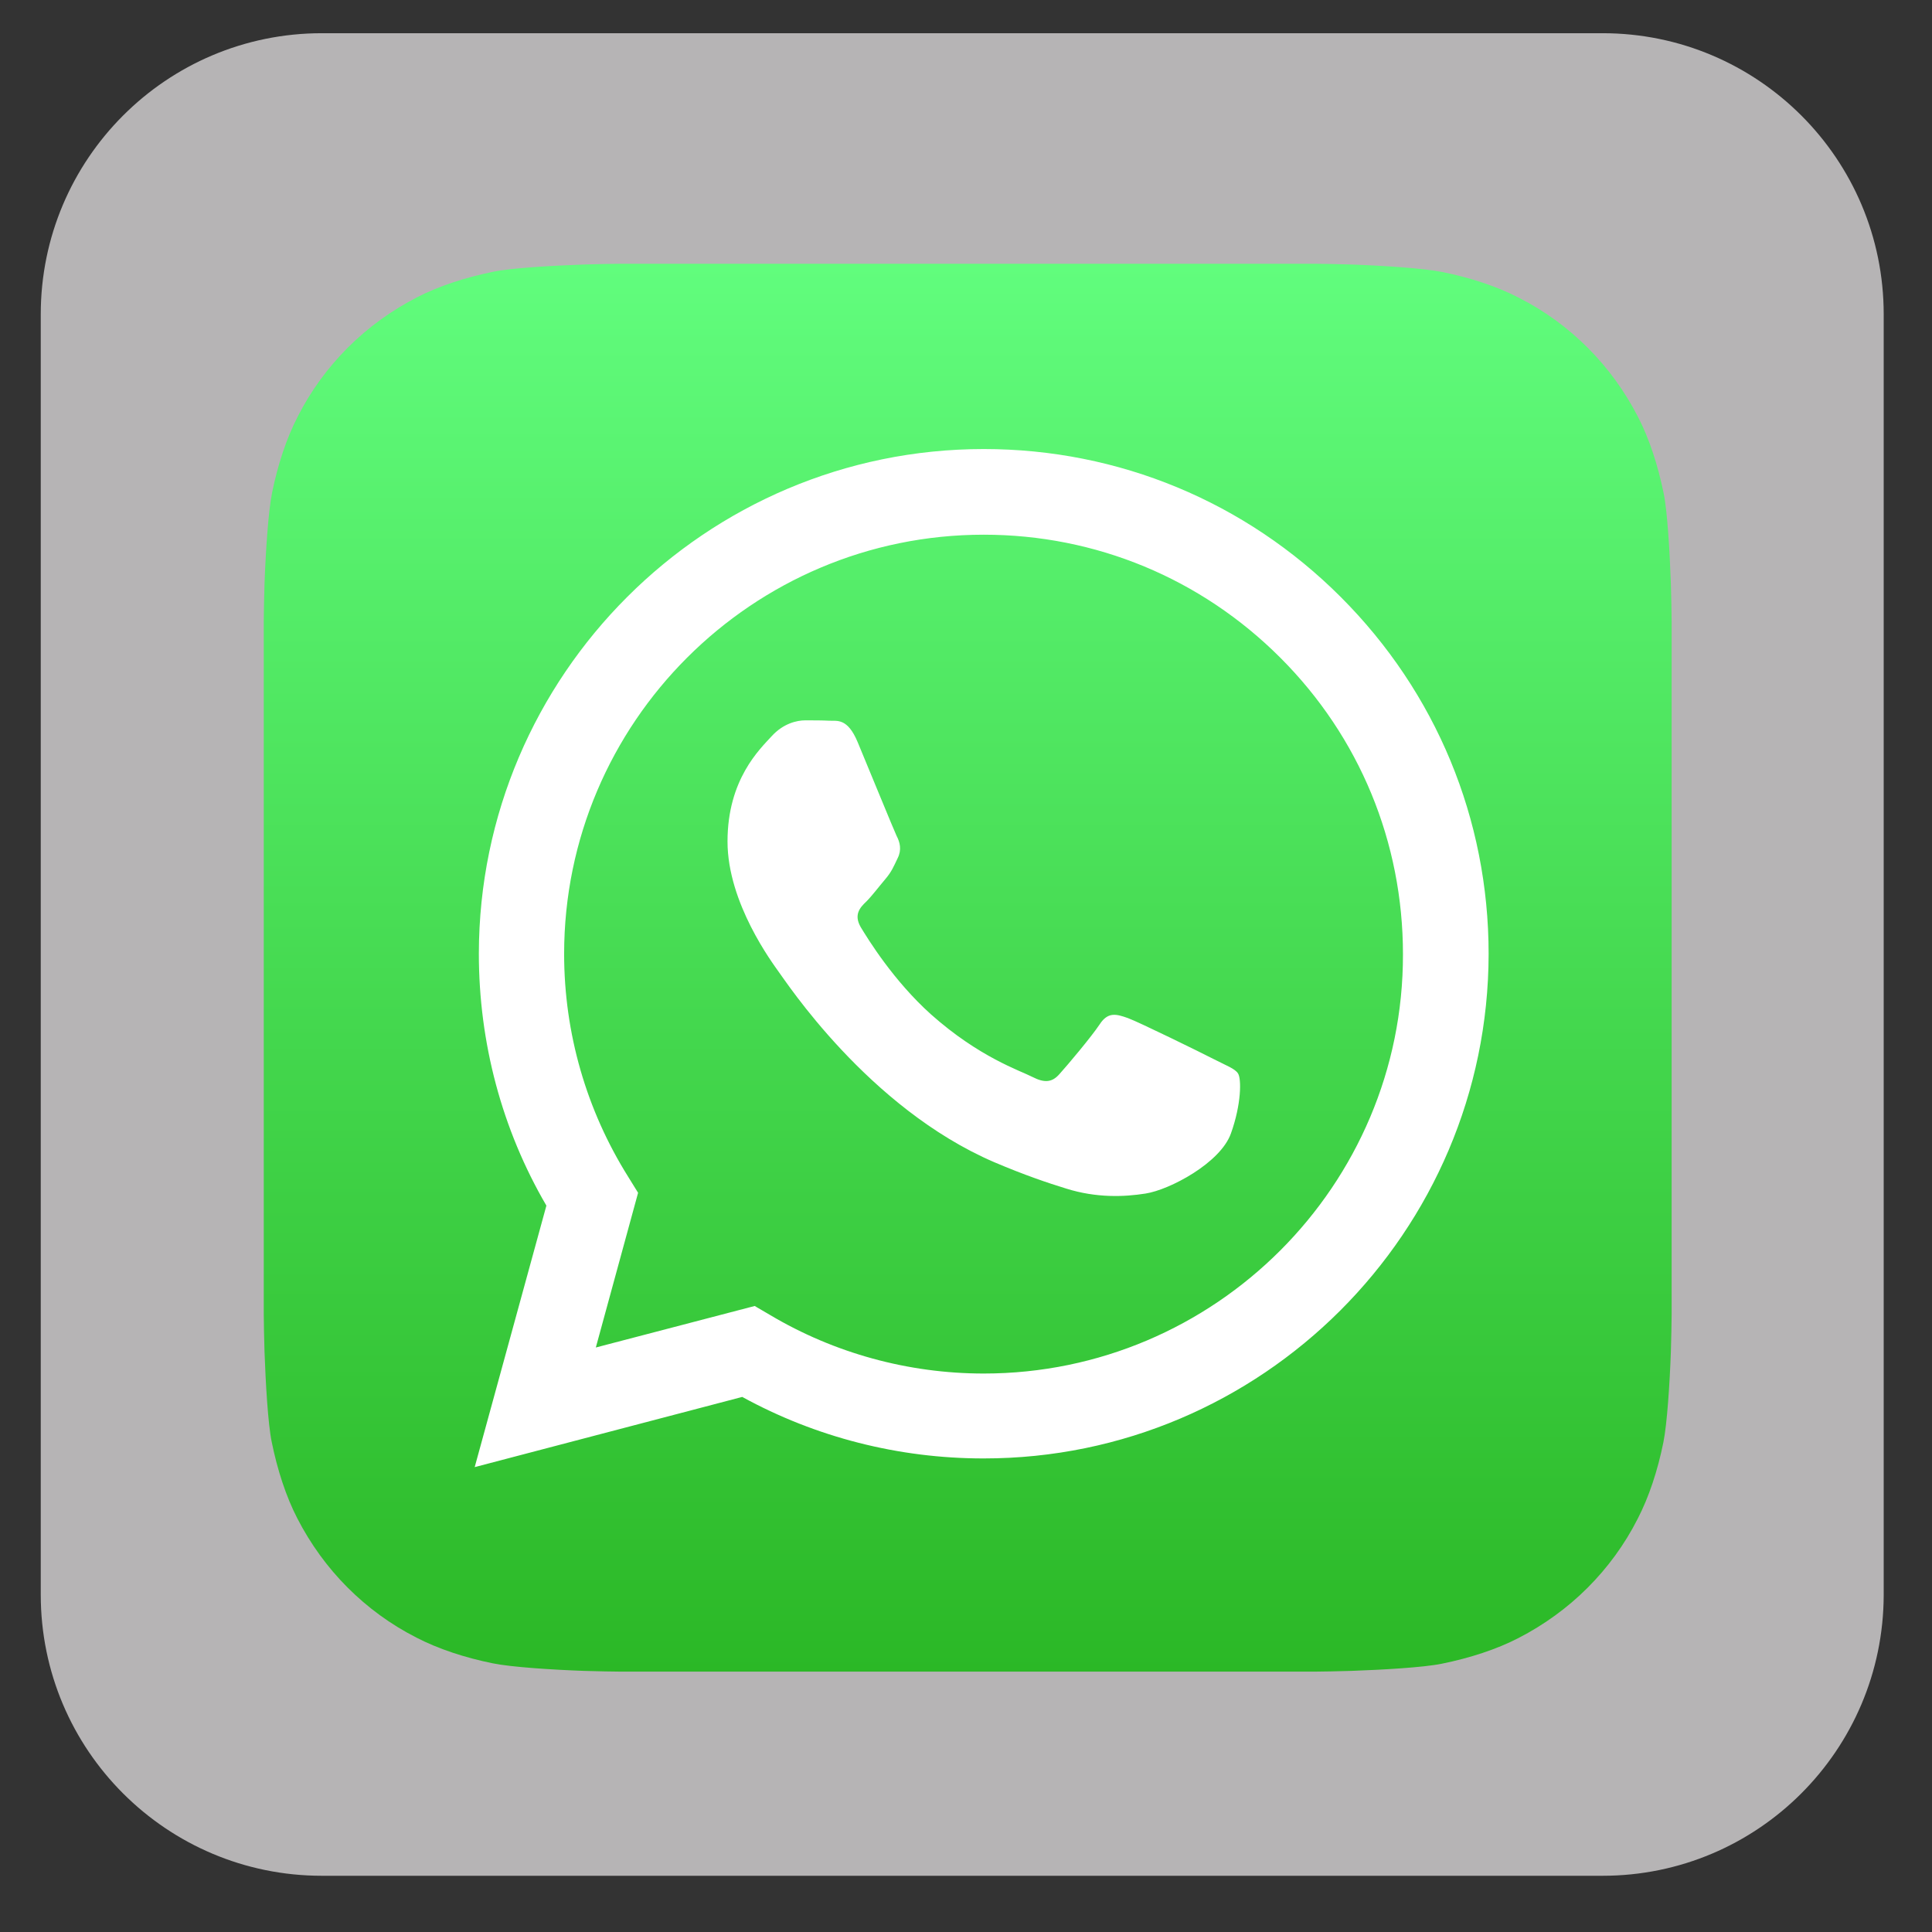 <?xml version="1.0" encoding="utf-8"?>
<!-- Generator: Adobe Illustrator 27.5.0, SVG Export Plug-In . SVG Version: 6.00 Build 0)  -->
<svg version="1.1" id="Layer_1" xmlns="http://www.w3.org/2000/svg" xmlns:xlink="http://www.w3.org/1999/xlink" x="0px" y="0px"
	 viewBox="0 0 512 512" style="enable-background:new 0 0 512 512;" xml:space="preserve">
<rect x="0" y="0" width="512" height="512" fill="#333333" stroke="none"/>
<style type="text/css">
	.st0{fill:#B6B4B5;}
	.st1{enable-background:new    ;}
	.st2{fill:url(#SVGID_00000021800819843688131620000004663118514093082554_);}
	.st3{fill:#FFFFFF;}
</style>
<path class="st0" d="M424.7,497.1H85.3c-41.1,0-74.5-33.3-74.5-74.5V83.3c0-41.1,33.3-74.5,74.5-74.5h339.4
	c41.1,0,74.5,33.3,74.5,74.5v339.4C499.1,463.8,465.8,497.1,424.7,497.1z"/>
<g class="st1">
	<g>
		<g>
			
				<linearGradient id="SVGID_00000071559929070753948100000003634258151300984491_" gradientUnits="userSpaceOnUse" x1="256.522" y1="441.875" x2="256.522" y2="68.875" gradientTransform="matrix(1 0 0 -1 -2.250000e-02 511.875)">
				<stop  offset="0" style="stop-color:#61FD7D"/>
				<stop  offset="1" style="stop-color:#2BB826"/>
			</linearGradient>
			<path id="SVGID_1_" style="fill:url(#SVGID_00000071559929070753948100000003634258151300984491_);" d="M443,348.3
				c0,2-0.1,6.5-0.2,9.9c-0.3,8.4-1,19.2-2,24.1c-1.5,7.4-3.8,14.4-6.8,20.2c-3.5,6.9-8,13-13.3,18.3c-5.3,5.3-11.5,9.8-18.3,13.3
				c-5.8,3-12.9,5.3-20.3,6.8c-4.9,1-15.6,1.6-23.9,1.9c-3.4,0.1-7.9,0.2-9.9,0.2l-183.7,0c-2,0-6.5-0.1-9.9-0.2
				c-8.4-0.3-19.2-1-24.1-2c-7.4-1.5-14.4-3.8-20.2-6.8c-6.9-3.5-13-8-18.3-13.3c-5.3-5.3-9.8-11.5-13.3-18.3
				c-3-5.8-5.3-12.9-6.8-20.3c-1-4.9-1.6-15.6-1.9-23.9c-0.1-3.4-0.2-7.9-0.2-9.9l0-183.7c0-2,0.1-6.5,0.2-9.9
				c0.3-8.4,1-19.2,2-24.1c1.5-7.4,3.8-14.4,6.8-20.2c3.5-6.9,8-13,13.3-18.3c5.3-5.3,11.5-9.8,18.3-13.3c5.8-3,12.9-5.3,20.3-6.8
				c4.9-1,15.6-1.6,23.9-1.9c3.4-0.1,7.9-0.2,9.9-0.2l183.7,0c2,0,6.5,0.1,9.9,0.2c8.4,0.3,19.2,1,24.1,2c7.4,1.5,14.4,3.8,20.2,6.8
				c6.9,3.5,13,8,18.3,13.3c5.3,5.3,9.8,11.5,13.3,18.3c3,5.8,5.3,12.9,6.8,20.3c1,4.9,1.6,15.6,1.9,23.9c0.1,3.4,0.2,7.9,0.2,9.9
				L443,348.3z"/>
		</g>
	</g>
</g>
<g id="logo">
	<g>
		<g>
			<path class="st3" d="M355.3,158.2C330.1,133,296.5,119,260.7,119C187,119,127,179,126.9,252.7c0,23.6,6.1,46.6,17.9,66.8
				l-19,69.3l70.9-18.6c19.5,10.7,41.5,16.3,63.9,16.3h0.1c0,0,0,0,0,0c73.7,0,133.7-60,133.8-133.7
				C394.5,217.1,380.6,183.5,355.3,158.2z M260.7,364L260.7,364c-20,0-39.6-5.4-56.6-15.5l-4.1-2.4l-42.1,11l11.2-41l-2.6-4.2
				c-11.1-17.7-17-38.1-17-59.1c0-61.3,49.9-111.1,111.2-111.1c29.7,0,57.6,11.6,78.6,32.6c21,21,32.5,48.9,32.5,78.6
				C371.9,314.1,322,364,260.7,364z M321.7,280.7c-3.3-1.7-19.8-9.8-22.8-10.9c-3.1-1.1-5.3-1.7-7.5,1.7
				c-2.2,3.3-8.6,10.9-10.6,13.1c-1.9,2.2-3.9,2.5-7.2,0.8c-3.3-1.7-14.1-5.2-26.9-16.6c-9.9-8.9-16.6-19.8-18.6-23.1
				c-1.9-3.3-0.2-5.2,1.5-6.8c1.5-1.5,3.3-3.9,5-5.9c1.7-2,2.2-3.3,3.3-5.6c1.1-2.2,0.6-4.2-0.3-5.9c-0.8-1.7-7.5-18.1-10.3-24.8
				c-2.7-6.5-5.5-5.6-7.5-5.7c-1.9-0.1-4.2-0.1-6.4-0.1c-2.2,0-5.8,0.8-8.9,4.2s-11.7,11.4-11.7,27.9c0,16.4,12,32.3,13.6,34.6
				c1.7,2.2,23.6,36,57.1,50.4c8,3.4,14.2,5.5,19.1,7c8,2.5,15.3,2.2,21,1.3c6.4-1,19.8-8.1,22.6-15.9c2.8-7.8,2.8-14.5,1.9-15.9
				C327.3,283.2,325,282.4,321.7,280.7z"/>
		</g>
	</g>
</g>
</svg>
